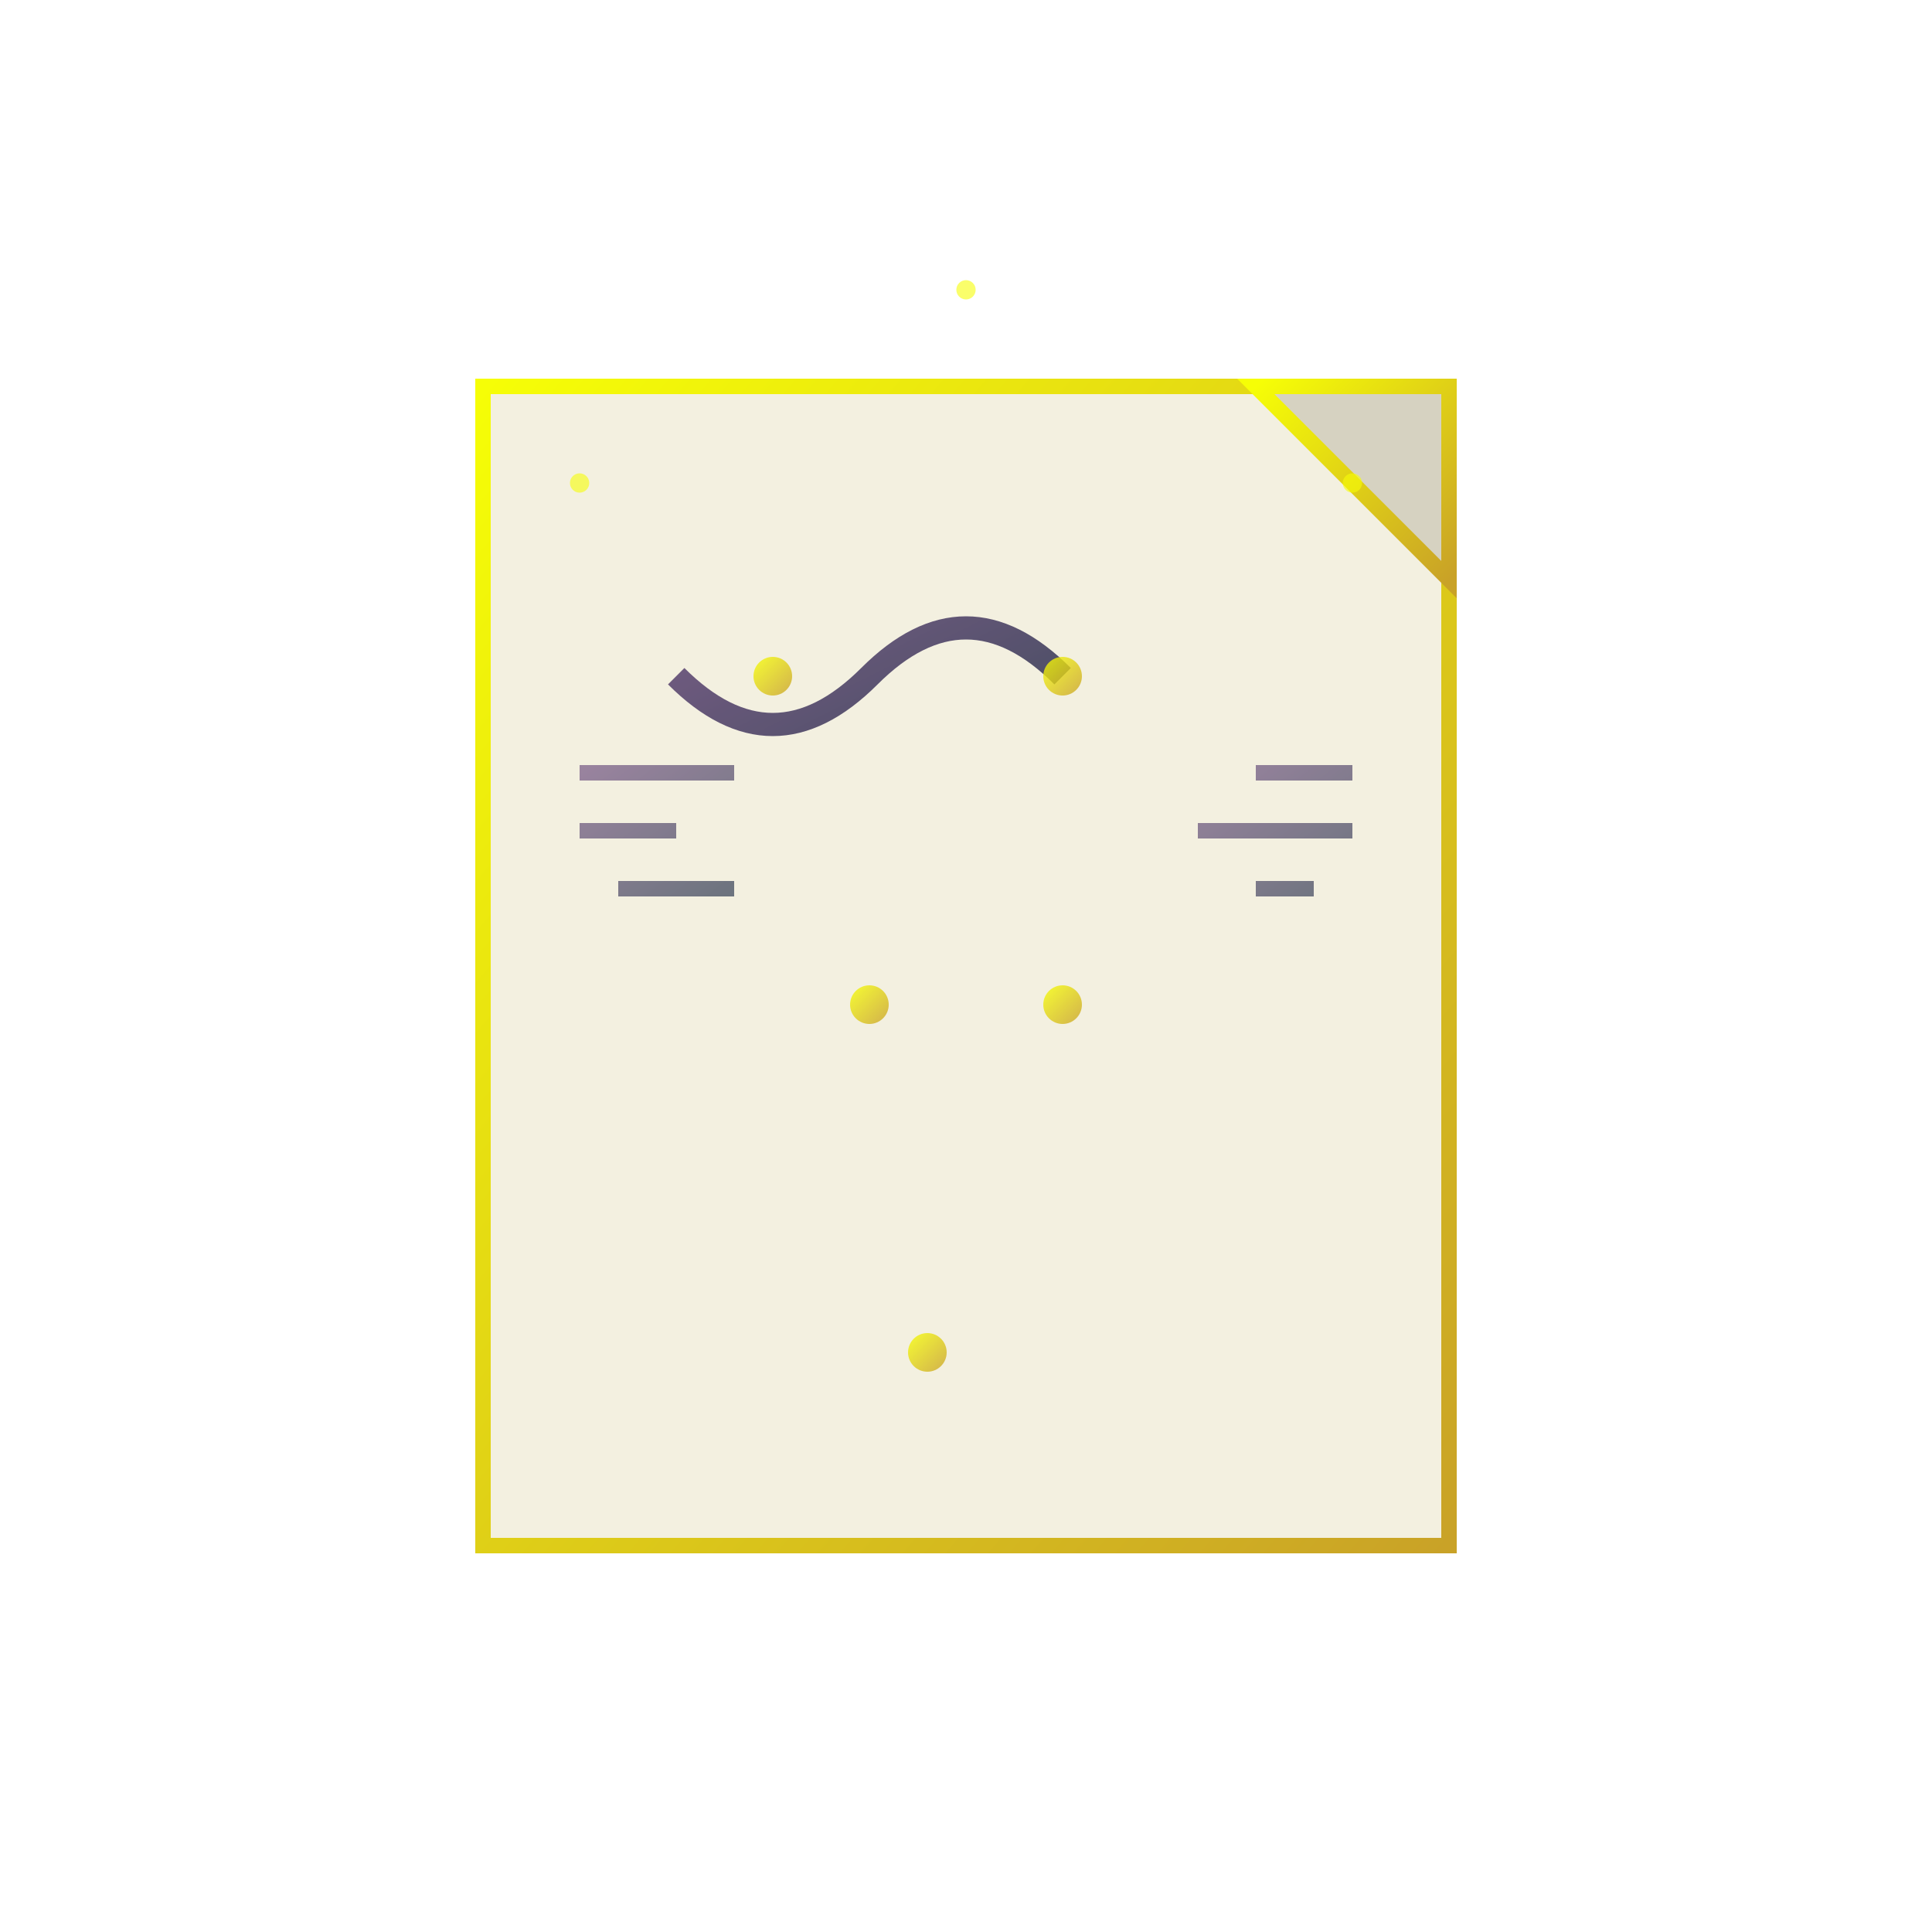 <svg xmlns="http://www.w3.org/2000/svg" viewBox="0 0 100 100">
    <defs>
        <linearGradient id="pageGlow" x1="0%" y1="0%" x2="100%" y2="100%">
            <stop offset="0%" stop-color="#F6FE06" />
            <stop offset="100%" stop-color="#C9A227" />
        </linearGradient>
        <linearGradient id="inkGlow" x1="0%" y1="0%" x2="100%" y2="100%">
            <stop offset="0%" stop-color="#5D3A72" />
            <stop offset="100%" stop-color="#14213D" />
        </linearGradient>
        <filter id="pageFilter">
            <feGaussianBlur stdDeviation="1" result="blur" />
            <feComposite in="SourceGraphic" in2="blur" operator="over" />
        </filter>
    </defs>

    <!-- Основная страница -->
    <g>
        <path d="M25,20 L75,20 L75,80 L25,80 Z" fill="#F3F0E0" stroke="url(#pageGlow)" stroke-width="0.8" filter="url(#pageFilter)">
            <animate attributeName="opacity" values="0.9;1;0.9" dur="5s" repeatCount="indefinite" />
        </path>

        <!-- Угол страницы, загибающийся -->
        <path d="M75,20 L75,30 L65,20 Z" fill="#D6D2C1" stroke="url(#pageGlow)" stroke-width="0.8">
            <animate attributeName="d" values="M75,20 L75,30 L65,20 Z; M75,20 L75,35 L60,20 Z; M75,20 L75,30 L65,20 Z" dur="8s" repeatCount="indefinite" />
        </path>
    </g>

    <!-- Зодиакальные символы на странице -->
    <g filter="url(#pageFilter)">
        <!-- Символ Скорпиона: стилизованный -->
        <path d="M35,35 Q40,40 45,35 Q50,30 55,35" fill="none" stroke="url(#inkGlow)" stroke-width="1.2" opacity="0.8">
            <animate attributeName="opacity" values="0.8;1;0.8" dur="4s" repeatCount="indefinite" />
            <animate attributeName="stroke-width" values="1.2;1.5;1.2" dur="4s" repeatCount="indefinite" />
        </path>

        <!-- Символ Близнецов: стилизованный -->
        <path d="M40,50 L60,50 M40,55 L60,55 M45,45 L45,60 M55,45 L55,60" fill="none" stroke="url(#inkGlow)" stroke-width="1" opacity="0">
            <animate attributeName="opacity" values="0;0.8;0" dur="8s" repeatCount="indefinite" />
        </path>

        <!-- Символ Рыб: стилизованный -->
        <path d="M40,70 Q50,65 60,70" fill="none" stroke="url(#inkGlow)" stroke-width="1.2" opacity="0">
            <animate attributeName="opacity" values="0;0.8;0" dur="8s" begin="3s" repeatCount="indefinite" />
        </path>

        <!-- Загадочные письмена -->
        <path d="M30,40 L38,40 M30,43 L35,43 M32,46 L38,46" fill="none" stroke="url(#inkGlow)" stroke-width="0.8" opacity="0.6">
            <animate attributeName="opacity" values="0.6;0.9;0.6" dur="6s" repeatCount="indefinite" />
        </path>

        <path d="M65,40 L70,40 M62,43 L70,43 M65,46 L68,46" fill="none" stroke="url(#inkGlow)" stroke-width="0.8" opacity="0.6">
            <animate attributeName="opacity" values="0.6;0.9;0.6" dur="7s" repeatCount="indefinite" />
        </path>
    </g>

    <!-- Волшебные светящиеся точки -->
    <g>
        <circle cx="40" cy="35" r="1" fill="url(#pageGlow)" opacity="0.8">
            <animate attributeName="opacity" values="0.8;1;0.8" dur="3s" repeatCount="indefinite" />
            <animate attributeName="r" values="1;1.5;1" dur="3s" repeatCount="indefinite" />
        </circle>

        <circle cx="55" cy="35" r="1" fill="url(#pageGlow)" opacity="0.8">
            <animate attributeName="opacity" values="0.8;1;0.8" dur="4s" repeatCount="indefinite" />
            <animate attributeName="r" values="1;1.5;1" dur="4s" repeatCount="indefinite" />
        </circle>

        <circle cx="45" cy="52" r="1" fill="url(#pageGlow)" opacity="0.8">
            <animate attributeName="opacity" values="0.8;1;0.8" dur="3.5s" begin="2s" repeatCount="indefinite" />
            <animate attributeName="r" values="1;1.5;1" dur="3.5s" begin="2s" repeatCount="indefinite" />
        </circle>

        <circle cx="55" cy="52" r="1" fill="url(#pageGlow)" opacity="0.8">
            <animate attributeName="opacity" values="0.8;1;0.8" dur="3.5s" begin="1s" repeatCount="indefinite" />
            <animate attributeName="r" values="1;1.5;1" dur="3.5s" begin="1s" repeatCount="indefinite" />
        </circle>

        <circle cx="48" cy="70" r="1" fill="url(#pageGlow)" opacity="0.8">
            <animate attributeName="opacity" values="0.8;1;0.8" dur="5s" begin="3s" repeatCount="indefinite" />
            <animate attributeName="r" values="1;1.5;1" dur="5s" begin="3s" repeatCount="indefinite" />
        </circle>
    </g>

    <!-- Парящие частицы над страницей -->
    <g>
        <circle cx="30" cy="25" r="0.5" fill="#F6FE06" opacity="0.6">
            <animate attributeName="cy" values="25;22;25" dur="6s" repeatCount="indefinite" />
            <animate attributeName="opacity" values="0.6;1;0.6" dur="6s" repeatCount="indefinite" />
        </circle>

        <circle cx="50" cy="15" r="0.5" fill="#F6FE06" opacity="0.6">
            <animate attributeName="cy" values="15;12;15" dur="5s" repeatCount="indefinite" />
            <animate attributeName="opacity" values="0.6;1;0.6" dur="5s" repeatCount="indefinite" />
        </circle>

        <circle cx="70" cy="25" r="0.5" fill="#F6FE06" opacity="0.6">
            <animate attributeName="cy" values="25;22;25" dur="7s" repeatCount="indefinite" />
            <animate attributeName="opacity" values="0.6;1;0.6" dur="7s" repeatCount="indefinite" />
        </circle>
    </g>
</svg>